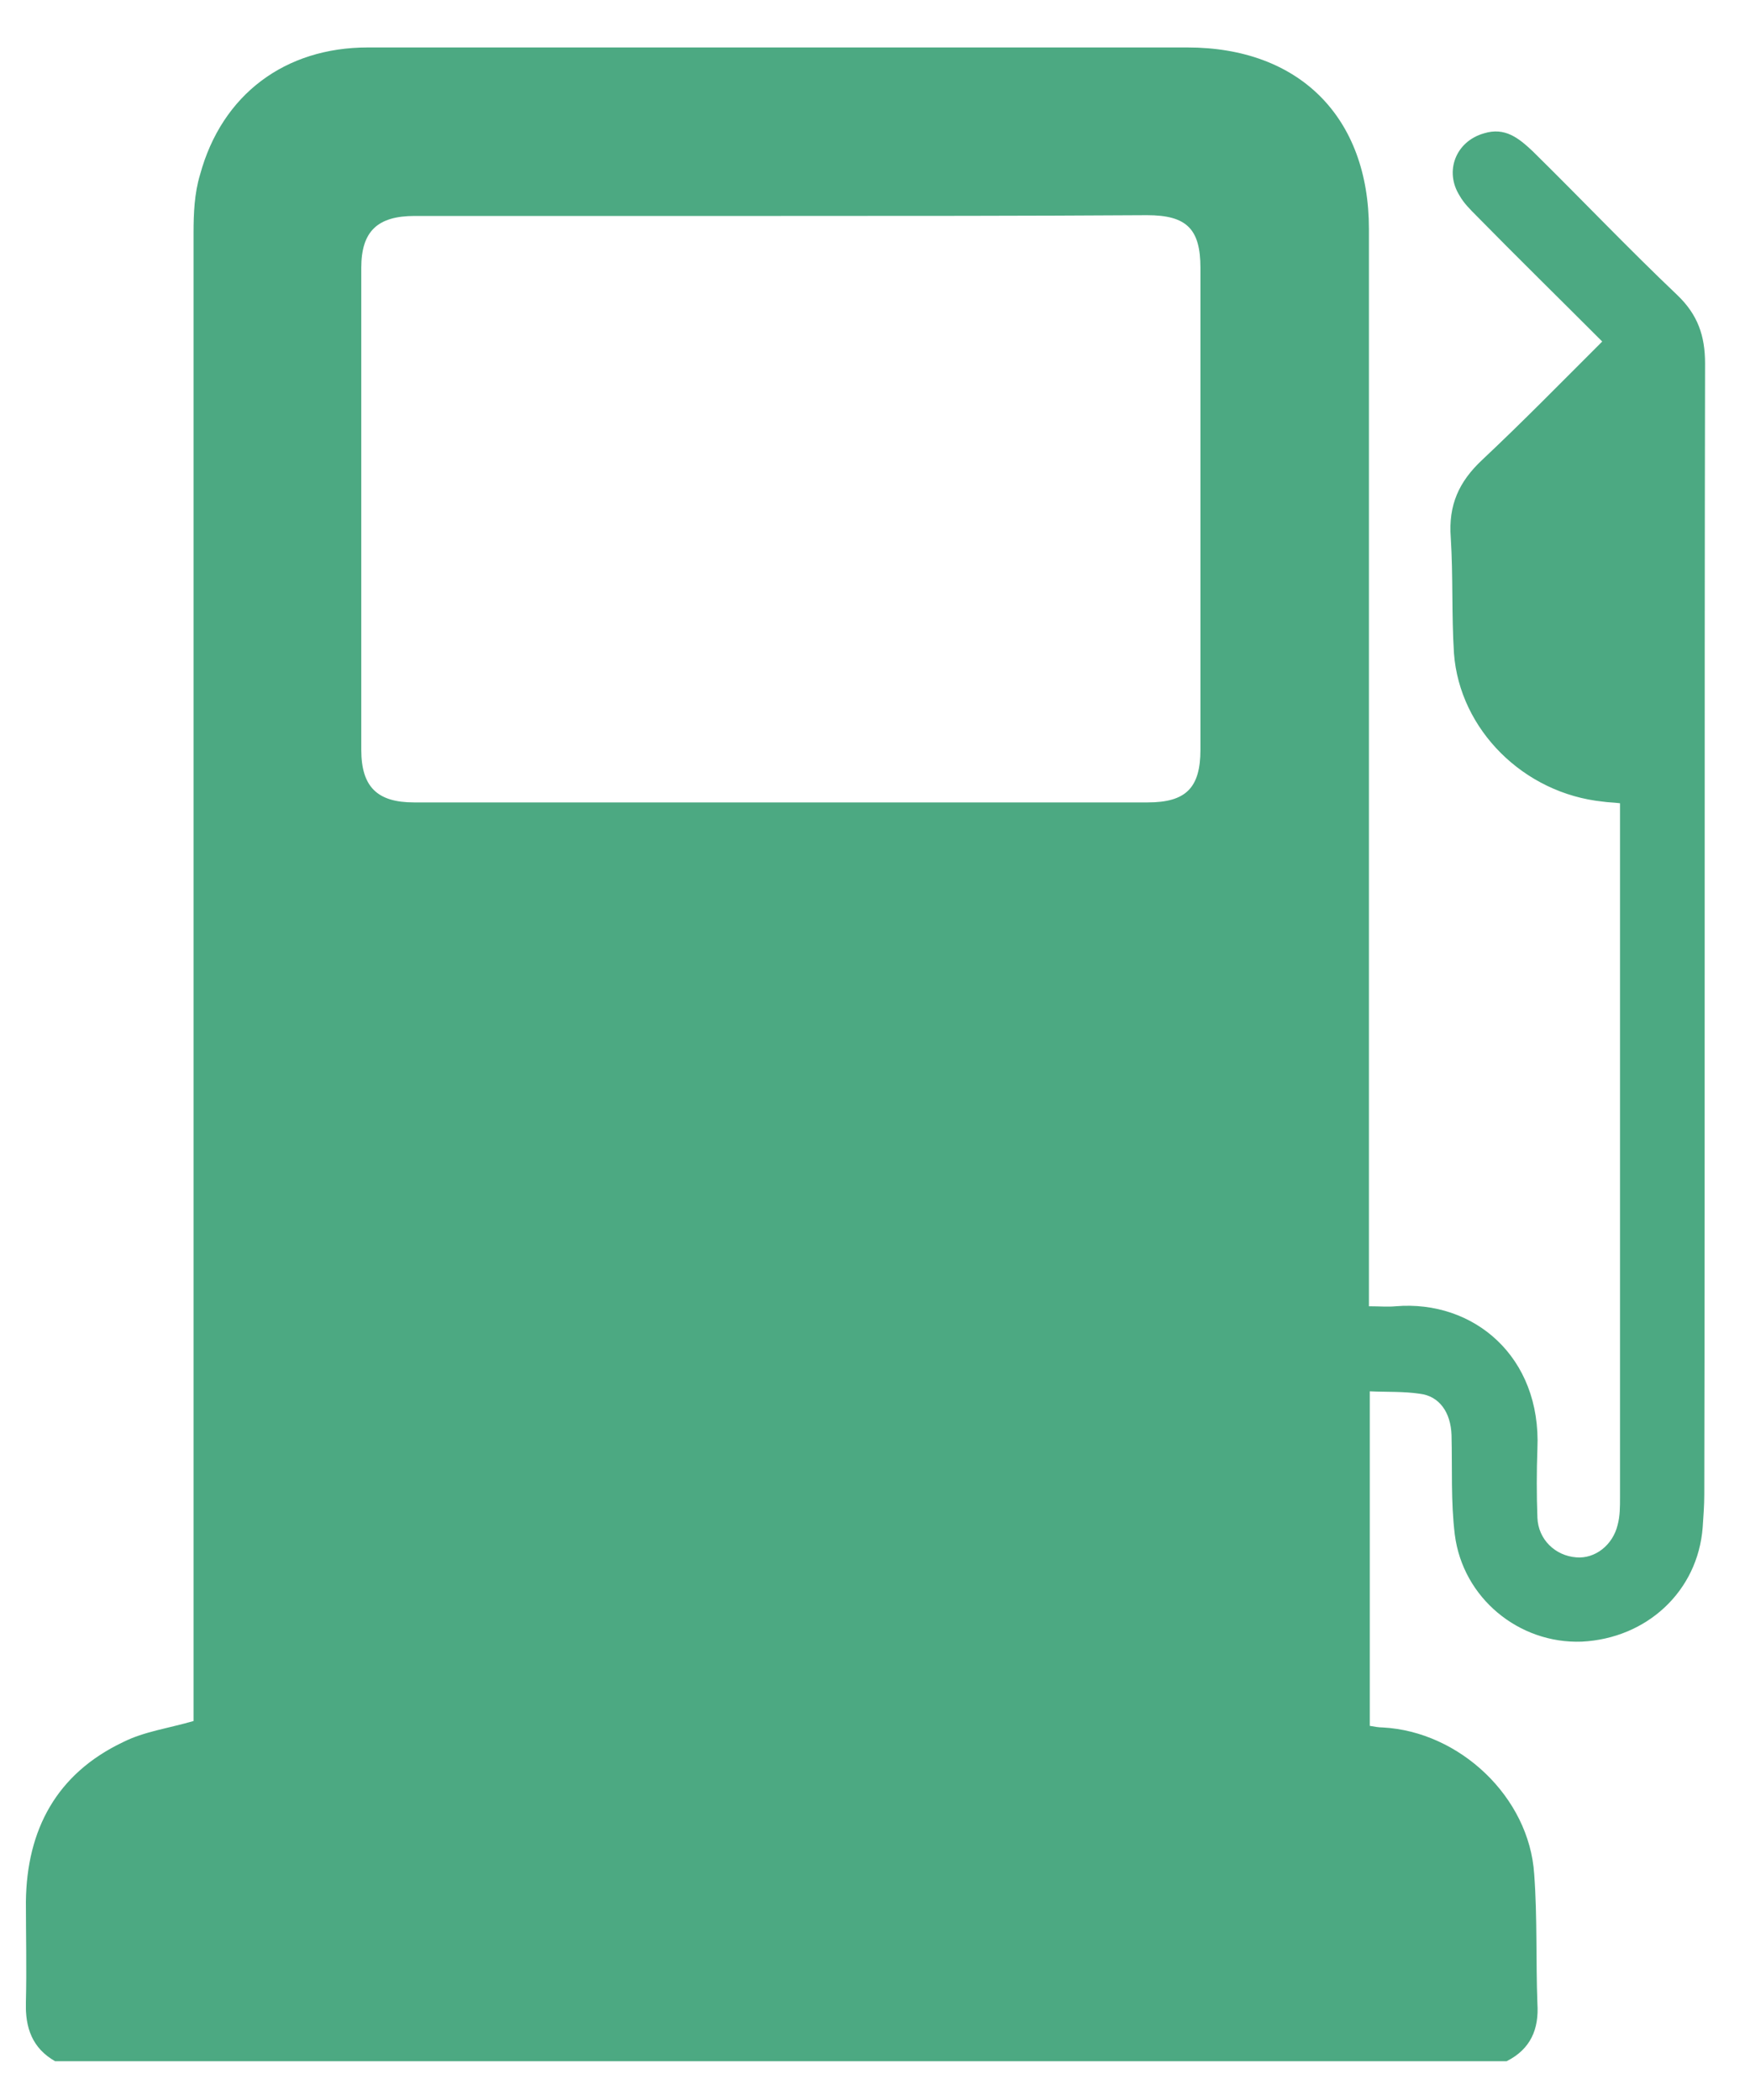 <svg width="25" height="30" viewBox="0 0 25 30" fill="none" xmlns="http://www.w3.org/2000/svg">
<g clip-path="url(#clip0_3035_199)">
<path d="M21.523 29.446C14.615 29.446 7.707 29.446 0.787 29.446C0.463 29.261 0.358 28.971 0.37 28.601C0.382 28.127 0.37 27.641 0.37 27.166C0.382 26.136 0.81 25.338 1.759 24.887C2.059 24.736 2.407 24.69 2.765 24.586C2.765 24.482 2.765 24.366 2.765 24.25C2.765 17.272 2.765 10.294 2.765 3.328C2.765 3.05 2.777 2.761 2.858 2.495C3.17 1.349 4.073 0.678 5.253 0.678C9.153 0.678 13.064 0.678 16.964 0.678C18.561 0.678 19.556 1.673 19.556 3.27C19.556 8.281 19.556 13.291 19.556 18.302C19.556 18.418 19.556 18.534 19.556 18.661C19.718 18.661 19.822 18.672 19.938 18.661C21.049 18.568 22.021 19.378 21.963 20.698C21.951 21.021 21.951 21.357 21.963 21.681C21.975 21.994 22.218 22.225 22.518 22.248C22.785 22.271 23.039 22.075 23.109 21.785C23.143 21.658 23.143 21.531 23.143 21.392C23.143 18.186 23.143 14.993 23.143 11.787C23.143 11.683 23.143 11.591 23.143 11.475C23.051 11.463 22.97 11.463 22.9 11.452C21.766 11.336 20.852 10.422 20.771 9.334C20.736 8.779 20.76 8.235 20.725 7.679C20.69 7.216 20.841 6.881 21.176 6.568C21.755 6.024 22.31 5.457 22.889 4.879C22.276 4.265 21.674 3.675 21.084 3.074C21.003 2.993 20.91 2.9 20.852 2.796C20.632 2.449 20.794 2.021 21.199 1.905C21.5 1.812 21.697 1.974 21.894 2.159C22.588 2.842 23.259 3.548 23.965 4.219C24.254 4.497 24.358 4.798 24.358 5.191C24.347 10.572 24.358 15.953 24.347 21.346C24.347 21.508 24.335 21.658 24.324 21.82C24.254 22.734 23.525 23.405 22.599 23.452C21.697 23.486 20.898 22.827 20.783 21.924C20.725 21.45 20.748 20.975 20.736 20.501C20.725 20.177 20.563 19.945 20.285 19.911C20.054 19.876 19.811 19.887 19.568 19.876C19.568 21.496 19.568 23.07 19.568 24.655C19.637 24.667 19.695 24.678 19.753 24.678C20.852 24.736 21.847 25.673 21.917 26.773C21.963 27.386 21.94 28.011 21.963 28.624C21.986 28.983 21.87 29.272 21.523 29.446ZM11.155 3.085C9.408 3.085 7.672 3.085 5.924 3.085C5.392 3.085 5.161 3.305 5.161 3.826C5.161 6.117 5.161 8.42 5.161 10.711C5.161 11.243 5.392 11.463 5.913 11.463C9.408 11.463 12.902 11.463 16.397 11.463C16.941 11.463 17.149 11.255 17.149 10.711C17.149 8.42 17.149 6.117 17.149 3.826C17.149 3.27 16.952 3.074 16.385 3.074C14.638 3.085 12.902 3.085 11.155 3.085Z" fill="#4CA982"/>
</g>
<defs>
<clipPath id="clip0_3035_199">
<rect width="24" height="28.768" fill="white" transform="translate(0.37 0.678)"/>
</clipPath>
</defs>
</svg>
